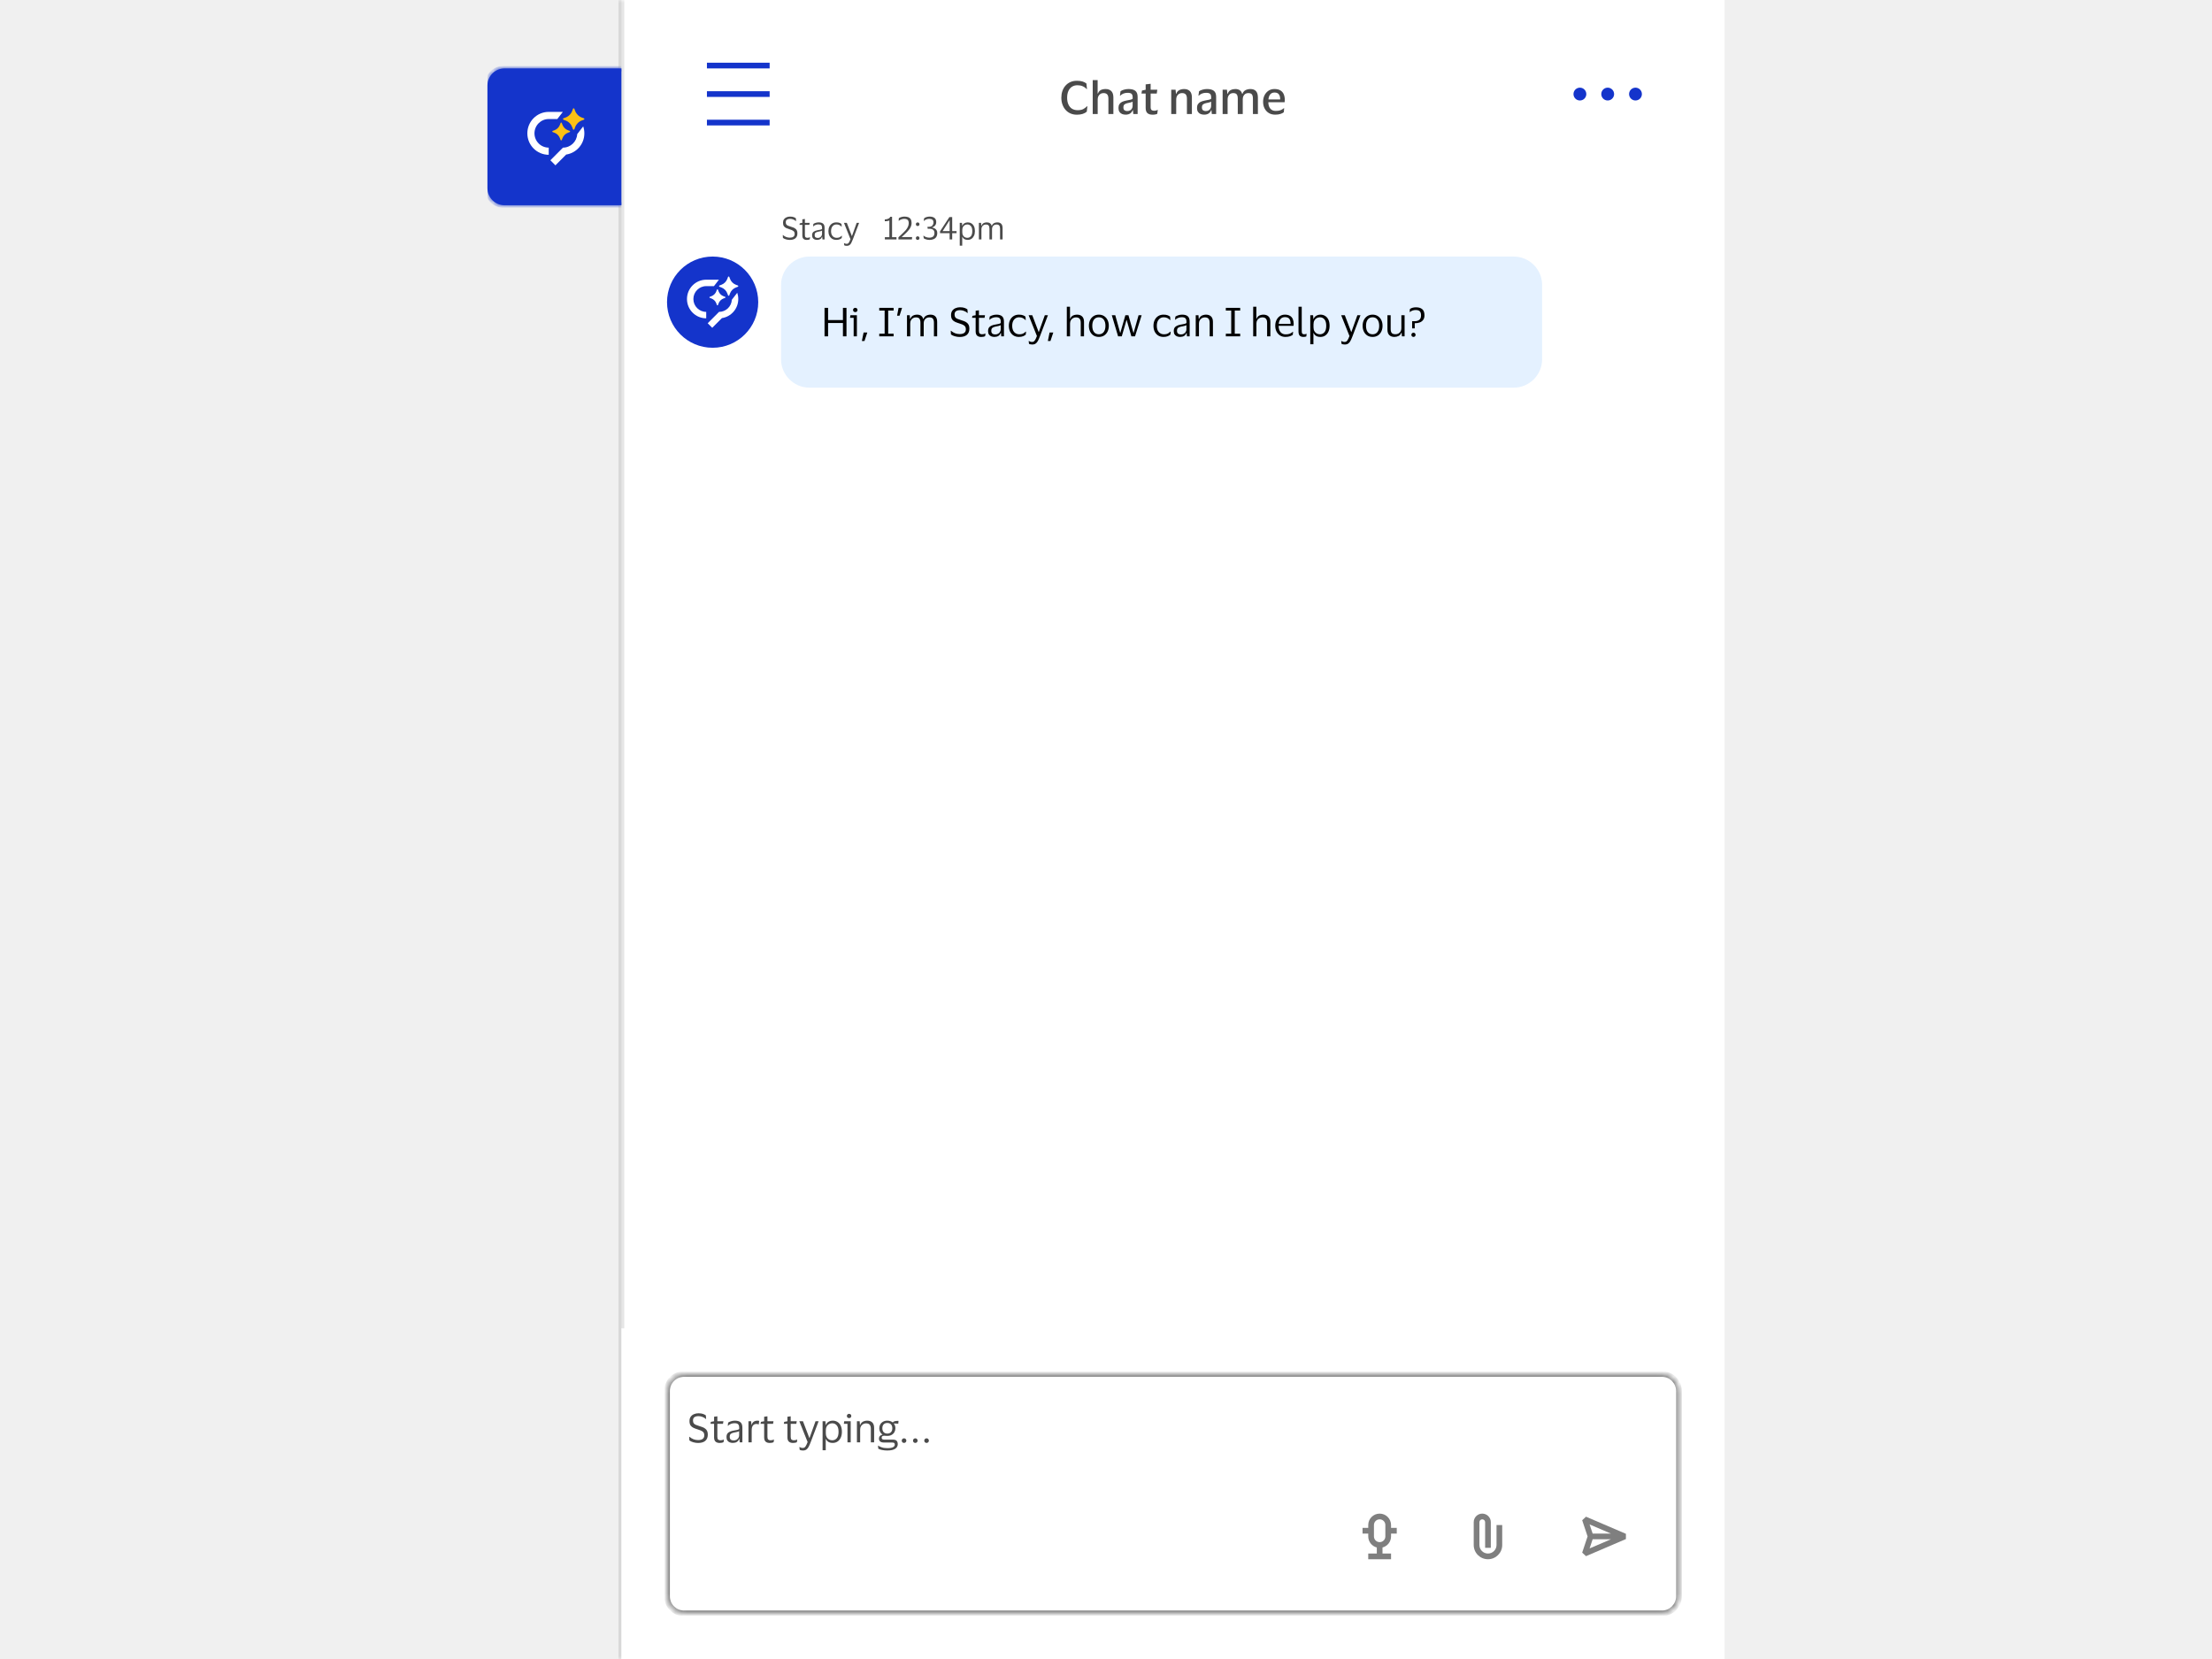 <svg width="388" height="291" viewBox="0 0 388 291" fill="none" xmlns="http://www.w3.org/2000/svg">
<rect width="388" height="291" fill="#F0F0F0"/>
<g clip-path="url(#clip0_36663_25654)">
<mask id="path-1-outside-1_36663_25654" maskUnits="userSpaceOnUse" x="108" y="0" width="195" height="291" fill="black">
<rect fill="white" x="108" width="195" height="291"/>
<path d="M109 0H302.5V291H109V0Z"/>
</mask>
<path d="M109 0H302.5V291H109V0Z" fill="white"/>
<path d="M109.5 291V0H108.5V291H109.5Z" fill="black" fill-opacity="0.1" mask="url(#path-1-outside-1_36663_25654)"/>
<g filter="url(#filter0_d_36663_25654)">
<rect width="191.5" height="31" transform="translate(110)" fill="white"/>
<path fill-rule="evenodd" clip-rule="evenodd" d="M135 11H124V10H135V11ZM135 21H124V20H135V21ZM124 16H135V15H124V16Z" fill="#1434CB"/>
<g clip-path="url(#clip1_36663_25654)">
<path d="M187.182 16.144C187.182 16.587 187.254 16.973 187.398 17.304C187.542 17.629 187.75 17.883 188.022 18.064C188.299 18.24 188.633 18.328 189.022 18.328C189.422 18.328 189.745 18.267 189.99 18.144C190.235 18.016 190.459 17.848 190.662 17.64H190.734L190.63 18.584C190.454 18.744 190.217 18.875 189.918 18.976C189.619 19.072 189.281 19.12 188.902 19.12C188.47 19.12 188.083 19.043 187.742 18.888C187.406 18.733 187.121 18.52 186.886 18.248C186.651 17.976 186.473 17.661 186.35 17.304C186.227 16.941 186.166 16.555 186.166 16.144C186.166 15.733 186.225 15.349 186.342 14.992C186.465 14.629 186.643 14.312 186.878 14.04C187.113 13.768 187.398 13.555 187.734 13.4C188.075 13.245 188.462 13.168 188.894 13.168C189.267 13.168 189.59 13.208 189.862 13.288C190.139 13.368 190.374 13.488 190.566 13.648L190.662 14.624H190.598C190.411 14.411 190.182 14.245 189.91 14.128C189.643 14.011 189.342 13.952 189.006 13.952C188.617 13.952 188.286 14.043 188.014 14.224C187.742 14.405 187.534 14.661 187.39 14.992C187.251 15.317 187.182 15.701 187.182 16.144ZM193.566 15.328C193.262 15.328 193.014 15.435 192.822 15.648C192.635 15.856 192.542 16.131 192.542 16.472V19H191.67V13.056H192.534V15.408H192.582C192.657 15.195 192.763 15.032 192.902 14.92C193.046 14.803 193.206 14.723 193.382 14.68C193.558 14.637 193.737 14.616 193.918 14.616C194.355 14.616 194.694 14.739 194.934 14.984C195.174 15.224 195.294 15.592 195.294 16.088V19H194.422V16.32C194.422 15.984 194.355 15.736 194.222 15.576C194.089 15.411 193.87 15.328 193.566 15.328ZM196.444 15.768L196.548 15.008C196.697 14.896 196.9 14.803 197.156 14.728C197.412 14.653 197.673 14.616 197.94 14.616C198.484 14.616 198.886 14.723 199.148 14.936C199.414 15.144 199.548 15.501 199.548 16.008V19H198.788L198.724 18.32H198.676C198.484 18.848 198.07 19.112 197.436 19.112C197.206 19.112 196.996 19.072 196.804 18.992C196.617 18.912 196.468 18.787 196.356 18.616C196.244 18.44 196.188 18.213 196.188 17.936C196.188 17.664 196.244 17.443 196.356 17.272C196.468 17.096 196.625 16.96 196.828 16.864C197.036 16.768 197.273 16.693 197.54 16.64C197.886 16.581 198.145 16.531 198.316 16.488C198.492 16.44 198.612 16.384 198.676 16.32V16.064C198.676 15.792 198.614 15.595 198.492 15.472C198.369 15.344 198.134 15.28 197.788 15.28C197.276 15.28 196.849 15.443 196.508 15.768H196.444ZM198.668 17.6V16.824C198.609 16.872 198.502 16.917 198.348 16.96C198.193 17.003 197.993 17.048 197.748 17.096C197.545 17.139 197.377 17.213 197.244 17.32C197.116 17.421 197.052 17.595 197.052 17.84C197.052 18.075 197.113 18.24 197.236 18.336C197.358 18.432 197.521 18.48 197.724 18.48C197.932 18.48 198.105 18.437 198.244 18.352C198.382 18.267 198.486 18.157 198.556 18.024C198.63 17.891 198.668 17.749 198.668 17.6ZM201.83 17.784C201.83 18.035 201.883 18.205 201.99 18.296C202.102 18.381 202.243 18.424 202.414 18.424C202.563 18.424 202.683 18.411 202.774 18.384C202.864 18.357 202.95 18.325 203.03 18.288H203.086L202.99 18.96C202.931 19.003 202.824 19.04 202.67 19.072C202.52 19.104 202.36 19.12 202.19 19.12C201.774 19.12 201.464 19.027 201.262 18.84C201.059 18.653 200.958 18.349 200.958 17.928V15.408H200.222L200.31 14.88L200.958 14.744V13.8L201.83 13.696V14.736H202.998L202.902 15.408H201.83V17.784ZM207.339 15.328C207.035 15.328 206.787 15.435 206.595 15.648C206.409 15.856 206.315 16.131 206.315 16.472V19H205.443V14.736H206.203L206.275 15.464H206.315C206.39 15.245 206.499 15.075 206.643 14.952C206.793 14.829 206.958 14.744 207.139 14.696C207.326 14.643 207.51 14.616 207.691 14.616C208.129 14.616 208.467 14.739 208.707 14.984C208.947 15.224 209.067 15.592 209.067 16.088V19H208.195V16.32C208.195 15.984 208.129 15.736 207.995 15.576C207.862 15.411 207.643 15.328 207.339 15.328ZM210.217 15.768L210.321 15.008C210.47 14.896 210.673 14.803 210.929 14.728C211.185 14.653 211.446 14.616 211.713 14.616C212.257 14.616 212.66 14.723 212.921 14.936C213.188 15.144 213.321 15.501 213.321 16.008V19H212.561L212.497 18.32H212.449C212.257 18.848 211.844 19.112 211.209 19.112C210.98 19.112 210.769 19.072 210.577 18.992C210.39 18.912 210.241 18.787 210.129 18.616C210.017 18.44 209.961 18.213 209.961 17.936C209.961 17.664 210.017 17.443 210.129 17.272C210.241 17.096 210.398 16.96 210.601 16.864C210.809 16.768 211.046 16.693 211.313 16.64C211.66 16.581 211.918 16.531 212.089 16.488C212.265 16.44 212.385 16.384 212.449 16.32V16.064C212.449 15.792 212.388 15.595 212.265 15.472C212.142 15.344 211.908 15.28 211.561 15.28C211.049 15.28 210.622 15.443 210.281 15.768H210.217ZM212.441 17.6V16.824C212.382 16.872 212.276 16.917 212.121 16.96C211.966 17.003 211.766 17.048 211.521 17.096C211.318 17.139 211.15 17.213 211.017 17.32C210.889 17.421 210.825 17.595 210.825 17.84C210.825 18.075 210.886 18.24 211.009 18.336C211.132 18.432 211.294 18.48 211.497 18.48C211.705 18.48 211.878 18.437 212.017 18.352C212.156 18.267 212.26 18.157 212.329 18.024C212.404 17.891 212.441 17.749 212.441 17.6ZM216.315 15.328C216.016 15.328 215.776 15.432 215.595 15.64C215.419 15.848 215.331 16.115 215.331 16.44V19H214.459V14.736H215.219L215.291 15.464H215.339C215.451 15.139 215.63 14.917 215.875 14.8C216.126 14.677 216.39 14.616 216.667 14.616C217.323 14.616 217.728 14.899 217.883 15.464H217.931C218.006 15.245 218.115 15.075 218.259 14.952C218.408 14.829 218.576 14.744 218.763 14.696C218.95 14.643 219.134 14.616 219.315 14.616C220.2 14.616 220.643 15.109 220.643 16.096V19H219.771V16.312C219.771 15.981 219.715 15.736 219.603 15.576C219.491 15.411 219.28 15.328 218.971 15.328C218.672 15.328 218.432 15.429 218.251 15.632C218.075 15.829 217.987 16.099 217.987 16.44V19H217.115V16.312C217.115 15.981 217.059 15.736 216.947 15.576C216.835 15.411 216.624 15.328 216.315 15.328ZM223.771 18.456C224.112 18.456 224.39 18.416 224.603 18.336C224.816 18.251 225.011 18.133 225.187 17.984H225.251L225.187 18.688C225.064 18.795 224.872 18.893 224.611 18.984C224.355 19.069 224.043 19.112 223.675 19.112C223.248 19.112 222.875 19.016 222.555 18.824C222.24 18.627 221.995 18.36 221.819 18.024C221.643 17.683 221.555 17.296 221.555 16.864C221.555 16.437 221.638 16.056 221.803 15.72C221.974 15.379 222.208 15.109 222.507 14.912C222.806 14.715 223.15 14.616 223.539 14.616C223.987 14.616 224.344 14.701 224.611 14.872C224.878 15.037 225.07 15.267 225.187 15.56C225.304 15.848 225.363 16.181 225.363 16.56C225.363 16.608 225.358 16.669 225.347 16.744C225.342 16.819 225.336 16.883 225.331 16.936H222.475V16.968C222.486 17.432 222.603 17.797 222.827 18.064C223.051 18.325 223.366 18.456 223.771 18.456ZM223.555 15.232C223.235 15.232 222.987 15.339 222.811 15.552C222.635 15.765 222.528 16.064 222.491 16.448H224.547V16.336C224.547 16 224.47 15.733 224.315 15.536C224.166 15.333 223.912 15.232 223.555 15.232Z" fill="#4A4A4A"/>
</g>
<path fill-rule="evenodd" clip-rule="evenodd" d="M278.25 15.5C278.25 16.121 277.746 16.625 277.125 16.625C276.504 16.625 276 16.121 276 15.5C276 14.879 276.504 14.375 277.125 14.375C277.746 14.375 278.25 14.879 278.25 15.5ZM283.125 15.5C283.125 16.121 282.621 16.625 282 16.625C281.379 16.625 280.875 16.121 280.875 15.5C280.875 14.879 281.379 14.375 282 14.375C282.621 14.375 283.125 14.879 283.125 15.5ZM286.875 16.625C287.496 16.625 288 16.121 288 15.5C288 14.879 287.496 14.375 286.875 14.375C286.254 14.375 285.75 14.879 285.75 15.5C285.75 16.121 286.254 16.625 286.875 16.625Z" fill="#1434CB"/>
</g>
<path d="M137.347 39.063C137.347 38.821 137.403 38.621 137.517 38.464C137.631 38.306 137.781 38.188 137.968 38.111C138.155 38.031 138.36 37.99 138.584 37.99C138.855 37.99 139.074 38.023 139.239 38.09C139.404 38.156 139.525 38.22 139.602 38.282L139.64 38.777H139.602C139.488 38.667 139.339 38.575 139.156 38.502C138.973 38.425 138.782 38.386 138.584 38.386C138.357 38.386 138.173 38.432 138.034 38.524C137.898 38.616 137.831 38.77 137.831 38.986C137.831 39.151 137.862 39.278 137.924 39.365C137.986 39.453 138.08 39.525 138.205 39.58C138.333 39.631 138.494 39.688 138.689 39.751C138.85 39.798 139.002 39.849 139.145 39.904C139.288 39.959 139.413 40.029 139.519 40.114C139.629 40.194 139.715 40.3 139.777 40.432C139.84 40.561 139.871 40.726 139.871 40.928C139.871 41.305 139.756 41.593 139.525 41.791C139.297 41.985 138.967 42.083 138.535 42.083C138.318 42.083 138.098 42.051 137.875 41.989C137.655 41.927 137.475 41.842 137.336 41.736L137.303 41.236H137.347C137.512 41.379 137.695 41.49 137.897 41.571C138.102 41.648 138.316 41.687 138.54 41.687C138.804 41.687 139.011 41.633 139.162 41.527C139.312 41.421 139.387 41.252 139.387 41.021C139.387 40.794 139.312 40.625 139.162 40.515C139.011 40.401 138.788 40.302 138.491 40.218C138.274 40.152 138.08 40.081 137.908 40.004C137.735 39.923 137.598 39.811 137.495 39.668C137.396 39.521 137.347 39.32 137.347 39.063ZM141.187 41.23C141.187 41.421 141.225 41.549 141.302 41.615C141.383 41.681 141.484 41.714 141.605 41.714C141.715 41.714 141.803 41.705 141.869 41.687C141.935 41.664 141.995 41.641 142.05 41.615H142.089L142.039 41.978C141.999 42.004 141.929 42.028 141.83 42.05C141.731 42.072 141.625 42.083 141.511 42.083C141.266 42.083 141.075 42.022 140.939 41.901C140.804 41.78 140.736 41.58 140.736 41.301V39.443H140.235L140.29 39.173L140.736 39.09V38.469L141.187 38.408V39.085H142.023L141.962 39.443H141.187V41.23ZM142.623 39.706L142.672 39.278C142.775 39.204 142.909 39.142 143.074 39.09C143.239 39.035 143.415 39.008 143.602 39.008C143.95 39.008 144.209 39.083 144.377 39.233C144.55 39.38 144.636 39.622 144.636 39.959V42H144.267L144.223 41.527H144.19C144.124 41.714 144.016 41.853 143.866 41.945C143.715 42.033 143.53 42.077 143.31 42.077C143.156 42.077 143.013 42.05 142.881 41.995C142.749 41.94 142.643 41.853 142.562 41.736C142.485 41.615 142.447 41.457 142.447 41.263C142.447 40.988 142.531 40.786 142.7 40.658C142.868 40.53 143.09 40.44 143.365 40.389C143.596 40.348 143.781 40.313 143.921 40.284C144.06 40.251 144.152 40.209 144.196 40.157V39.981C144.196 39.769 144.15 39.613 144.058 39.514C143.967 39.411 143.796 39.36 143.547 39.36C143.385 39.36 143.226 39.389 143.068 39.448C142.914 39.507 142.779 39.593 142.661 39.706H142.623ZM144.19 41.043V40.449C144.143 40.489 144.055 40.526 143.926 40.559C143.798 40.588 143.638 40.621 143.448 40.658C143.286 40.691 143.153 40.746 143.046 40.823C142.944 40.9 142.892 41.038 142.892 41.236C142.892 41.415 142.942 41.544 143.041 41.62C143.14 41.697 143.272 41.736 143.437 41.736C143.594 41.736 143.73 41.701 143.844 41.632C143.957 41.562 144.044 41.474 144.102 41.367C144.161 41.261 144.19 41.153 144.19 41.043ZM145.31 40.542C145.31 40.245 145.367 39.981 145.48 39.751C145.594 39.52 145.754 39.338 145.959 39.206C146.168 39.074 146.414 39.008 146.696 39.008C146.934 39.008 147.127 39.037 147.273 39.096C147.42 39.155 147.53 39.217 147.603 39.283L147.642 39.756H147.603C147.493 39.639 147.369 39.545 147.229 39.475C147.094 39.406 146.923 39.371 146.718 39.371C146.439 39.371 146.212 39.475 146.036 39.684C145.86 39.894 145.772 40.179 145.772 40.542C145.772 40.913 145.862 41.201 146.041 41.406C146.225 41.611 146.459 41.714 146.745 41.714C146.899 41.714 147.028 41.699 147.13 41.67C147.237 41.637 147.328 41.593 147.405 41.538C147.486 41.483 147.565 41.421 147.642 41.351H147.686L147.642 41.752C147.565 41.833 147.446 41.908 147.284 41.978C147.127 42.044 146.929 42.077 146.69 42.077C146.408 42.077 146.162 42.011 145.953 41.879C145.748 41.747 145.589 41.566 145.475 41.334C145.365 41.103 145.31 40.84 145.31 40.542ZM148.537 39.085L149.422 41.406H149.439L150.269 39.085H150.698L149.587 42.011C149.499 42.246 149.411 42.446 149.323 42.611C149.239 42.776 149.135 42.902 149.01 42.99C148.889 43.078 148.729 43.122 148.531 43.122C148.451 43.122 148.372 43.115 148.295 43.1C148.218 43.089 148.15 43.069 148.091 43.039L148.042 42.644H148.075C148.123 42.673 148.183 42.7 148.256 42.726C148.33 42.755 148.414 42.77 148.509 42.77C148.671 42.77 148.795 42.704 148.883 42.572C148.975 42.444 149.074 42.238 149.18 41.956L148.036 39.085H148.537Z" fill="#4A4A4A"/>
<path d="M155.209 42V41.604H156.001V38.678C155.964 38.7 155.898 38.722 155.803 38.744C155.708 38.762 155.603 38.779 155.49 38.794C155.38 38.804 155.282 38.81 155.198 38.81V38.496C155.407 38.486 155.601 38.445 155.781 38.376C155.964 38.302 156.089 38.185 156.155 38.023H156.474V41.604H157.25V42H155.209ZM158.584 38.386C158.437 38.386 158.282 38.416 158.117 38.474C157.952 38.529 157.805 38.612 157.677 38.722H157.627L157.666 38.26C157.805 38.172 157.961 38.106 158.133 38.062C158.309 38.014 158.476 37.99 158.634 37.99C158.898 37.99 159.123 38.025 159.31 38.095C159.497 38.165 159.64 38.282 159.739 38.447C159.842 38.608 159.895 38.83 159.899 39.112C159.899 39.31 159.866 39.496 159.8 39.668C159.737 39.84 159.655 40 159.552 40.147C159.453 40.289 159.35 40.418 159.244 40.532C159.171 40.612 159.074 40.713 158.953 40.834C158.835 40.951 158.705 41.076 158.562 41.208C158.423 41.34 158.283 41.467 158.144 41.587H159.992L159.954 42H157.589V41.626C157.805 41.424 157.99 41.252 158.144 41.109C158.298 40.962 158.434 40.83 158.551 40.713C158.668 40.596 158.78 40.477 158.887 40.355C159.026 40.194 159.145 40.009 159.244 39.8C159.347 39.591 159.398 39.375 159.398 39.151C159.398 38.869 159.33 38.671 159.195 38.557C159.063 38.443 158.859 38.386 158.584 38.386ZM160.65 41.764C160.65 41.675 160.68 41.602 160.738 41.544C160.797 41.481 160.872 41.45 160.964 41.45C161.056 41.45 161.131 41.479 161.189 41.538C161.252 41.597 161.283 41.672 161.283 41.764C161.283 41.859 161.252 41.936 161.189 41.995C161.131 42.053 161.056 42.083 160.964 42.083C160.872 42.083 160.797 42.053 160.738 41.995C160.68 41.936 160.65 41.859 160.65 41.764ZM160.65 39.327C160.65 39.239 160.68 39.166 160.738 39.107C160.797 39.045 160.872 39.014 160.964 39.014C161.056 39.014 161.131 39.043 161.189 39.102C161.252 39.16 161.283 39.235 161.283 39.327C161.283 39.422 161.252 39.499 161.189 39.558C161.131 39.617 161.056 39.646 160.964 39.646C160.872 39.646 160.797 39.617 160.738 39.558C160.68 39.499 160.65 39.422 160.65 39.327ZM164.403 40.856C164.403 41.16 164.34 41.402 164.216 41.582C164.091 41.762 163.924 41.89 163.715 41.967C163.51 42.044 163.282 42.083 163.033 42.083C162.912 42.083 162.787 42.07 162.659 42.044C162.531 42.018 162.412 41.985 162.302 41.945C162.192 41.901 162.104 41.855 162.038 41.807L161.966 41.34H162.01C162.146 41.461 162.307 41.549 162.494 41.604C162.681 41.659 162.848 41.687 162.995 41.687C163.273 41.687 163.495 41.624 163.66 41.499C163.825 41.375 163.908 41.153 163.908 40.834C163.908 40.654 163.865 40.513 163.781 40.41C163.7 40.304 163.592 40.229 163.457 40.185C163.321 40.141 163.172 40.119 163.011 40.119H162.72L162.681 39.783H162.945C163.213 39.783 163.411 39.708 163.539 39.558C163.671 39.408 163.737 39.226 163.737 39.014C163.737 38.804 163.678 38.649 163.561 38.546C163.447 38.44 163.257 38.386 162.989 38.386C162.806 38.386 162.632 38.421 162.467 38.491C162.302 38.561 162.171 38.647 162.076 38.749H162.032L162.093 38.293C162.203 38.201 162.344 38.128 162.516 38.073C162.692 38.018 162.872 37.99 163.055 37.99C163.418 37.99 163.702 38.068 163.908 38.221C164.117 38.376 164.221 38.621 164.221 38.959C164.221 39.142 164.186 39.296 164.117 39.42C164.047 39.545 163.955 39.646 163.842 39.723C163.728 39.8 163.605 39.857 163.473 39.894V39.91C163.631 39.932 163.779 39.98 163.919 40.053C164.062 40.123 164.177 40.224 164.265 40.355C164.357 40.484 164.403 40.651 164.403 40.856ZM164.887 40.581L166.532 38.073H167.021V40.537H167.786V40.9H167.021V42H166.57V40.9H164.887V40.581ZM165.344 40.537H166.57V38.645H166.554L165.344 40.537ZM171.008 40.542C171.008 40.858 170.953 41.131 170.843 41.362C170.737 41.589 170.589 41.765 170.398 41.89C170.211 42.015 169.995 42.077 169.749 42.077C169.503 42.077 169.302 42.029 169.144 41.934C168.986 41.835 168.873 41.699 168.803 41.527H168.781V43.089H168.346V39.085H168.737L168.781 39.613H168.803C168.862 39.43 168.977 39.283 169.149 39.173C169.325 39.063 169.529 39.008 169.76 39.008C169.995 39.008 170.205 39.067 170.392 39.184C170.583 39.298 170.733 39.468 170.843 39.696C170.953 39.923 171.008 40.205 171.008 40.542ZM168.792 40.334V40.757C168.792 40.966 168.832 41.142 168.913 41.285C168.997 41.428 169.105 41.536 169.237 41.609C169.373 41.679 169.522 41.714 169.683 41.714C169.929 41.714 170.134 41.62 170.299 41.434C170.464 41.243 170.546 40.946 170.546 40.542C170.546 40.143 170.464 39.848 170.299 39.657C170.134 39.466 169.929 39.371 169.683 39.371C169.522 39.371 169.373 39.408 169.237 39.481C169.105 39.554 168.997 39.663 168.913 39.806C168.832 39.949 168.792 40.124 168.792 40.334ZM172.924 39.382C172.778 39.382 172.646 39.417 172.528 39.486C172.411 39.556 172.318 39.653 172.248 39.778C172.182 39.899 172.149 40.036 172.149 40.191V42H171.703V39.085H172.083L172.121 39.608H172.154C172.206 39.45 172.281 39.329 172.38 39.245C172.479 39.157 172.591 39.096 172.715 39.063C172.84 39.026 172.965 39.008 173.089 39.008C173.317 39.008 173.502 39.057 173.645 39.157C173.792 39.255 173.891 39.406 173.942 39.608H173.969C174.024 39.45 174.103 39.329 174.206 39.245C174.312 39.157 174.43 39.096 174.558 39.063C174.69 39.026 174.818 39.008 174.943 39.008C175.24 39.008 175.467 39.092 175.625 39.261C175.783 39.426 175.861 39.681 175.861 40.026V42H175.416V40.13C175.416 39.884 175.372 39.699 175.284 39.575C175.2 39.446 175.033 39.382 174.783 39.382C174.56 39.382 174.375 39.455 174.228 39.602C174.081 39.749 174.008 39.945 174.008 40.191V42H173.557V40.13C173.557 39.884 173.513 39.699 173.425 39.575C173.341 39.446 173.174 39.382 172.924 39.382Z" fill="#4A4A4A"/>
<path d="M137 50C137 47.239 139.239 45 142 45H265.5C268.261 45 270.5 47.239 270.5 50V63C270.5 65.761 268.261 68 265.5 68H142C139.239 68 137 65.761 137 63V50Z" fill="#B3D7FF" fill-opacity="0.35"/>
<path d="M144.63 59V54.002H145.253V56.144H147.857V54.002H148.48V59H147.857V56.662H145.253V59H144.63ZM150.024 54.744C149.912 54.744 149.818 54.711 149.744 54.646C149.669 54.576 149.632 54.485 149.632 54.373C149.632 54.261 149.669 54.17 149.744 54.1C149.818 54.03 149.912 53.995 150.024 53.995C150.136 53.995 150.227 54.03 150.297 54.1C150.371 54.17 150.409 54.261 150.409 54.373C150.409 54.485 150.371 54.576 150.297 54.646C150.227 54.711 150.136 54.744 150.024 54.744ZM150.304 55.29V59H149.737V55.745H149.1L149.17 55.29H150.304ZM151.48 58.328H152.131L151.634 59.812H151.179L151.48 58.328ZM154.226 59V58.531H155.171V54.471H154.226V54.002H156.746V54.471H155.794V58.531H156.746V59H154.226ZM157.618 54.002H158.227L157.786 55.374H157.352L157.618 54.002ZM160.647 55.668C160.46 55.668 160.292 55.712 160.143 55.801C159.994 55.89 159.875 56.013 159.786 56.172C159.702 56.326 159.66 56.501 159.66 56.697V59H159.093V55.29H159.576L159.625 55.955H159.667C159.732 55.754 159.828 55.6 159.954 55.493C160.08 55.381 160.222 55.304 160.381 55.262C160.54 55.215 160.698 55.192 160.857 55.192C161.146 55.192 161.382 55.255 161.564 55.381C161.751 55.507 161.877 55.698 161.942 55.955H161.977C162.047 55.754 162.147 55.6 162.278 55.493C162.413 55.381 162.563 55.304 162.726 55.262C162.894 55.215 163.057 55.192 163.216 55.192C163.594 55.192 163.883 55.299 164.084 55.514C164.285 55.724 164.385 56.048 164.385 56.487V59H163.818V56.62C163.818 56.307 163.762 56.072 163.65 55.913C163.543 55.75 163.33 55.668 163.013 55.668C162.728 55.668 162.493 55.761 162.306 55.948C162.119 56.135 162.026 56.384 162.026 56.697V59H161.452V56.62C161.452 56.307 161.396 56.072 161.284 55.913C161.177 55.75 160.964 55.668 160.647 55.668ZM166.822 55.262C166.822 54.954 166.894 54.7 167.039 54.499C167.184 54.298 167.375 54.149 167.613 54.051C167.851 53.948 168.112 53.897 168.397 53.897C168.742 53.897 169.02 53.939 169.23 54.023C169.44 54.107 169.594 54.189 169.692 54.268L169.741 54.898H169.692C169.547 54.758 169.358 54.641 169.125 54.548C168.892 54.45 168.649 54.401 168.397 54.401C168.108 54.401 167.874 54.459 167.697 54.576C167.524 54.693 167.438 54.889 167.438 55.164C167.438 55.374 167.478 55.535 167.557 55.647C167.636 55.759 167.755 55.85 167.914 55.92C168.077 55.985 168.283 56.058 168.53 56.137C168.735 56.198 168.929 56.263 169.111 56.333C169.293 56.403 169.452 56.492 169.587 56.599C169.727 56.702 169.837 56.837 169.916 57.005C169.995 57.168 170.035 57.378 170.035 57.635C170.035 58.116 169.888 58.482 169.594 58.734C169.305 58.981 168.885 59.105 168.334 59.105C168.059 59.105 167.779 59.065 167.494 58.986C167.214 58.907 166.985 58.799 166.808 58.664L166.766 58.027H166.822C167.032 58.209 167.265 58.351 167.522 58.454C167.783 58.552 168.056 58.601 168.341 58.601C168.677 58.601 168.941 58.533 169.132 58.398C169.323 58.263 169.419 58.048 169.419 57.754C169.419 57.465 169.323 57.25 169.132 57.11C168.941 56.965 168.656 56.839 168.278 56.732C168.003 56.648 167.755 56.557 167.536 56.459C167.317 56.356 167.142 56.214 167.011 56.032C166.885 55.845 166.822 55.589 166.822 55.262ZM171.71 58.02C171.71 58.263 171.759 58.426 171.857 58.51C171.959 58.594 172.088 58.636 172.242 58.636C172.382 58.636 172.494 58.624 172.578 58.601C172.662 58.573 172.739 58.543 172.809 58.51H172.858L172.795 58.972C172.743 59.005 172.655 59.035 172.529 59.063C172.403 59.091 172.267 59.105 172.123 59.105C171.81 59.105 171.567 59.028 171.395 58.874C171.222 58.72 171.136 58.466 171.136 58.111V55.745H170.499L170.569 55.402L171.136 55.297V54.506L171.71 54.429V55.29H172.774L172.697 55.745H171.71V58.02ZM173.537 56.081L173.6 55.535C173.731 55.442 173.901 55.362 174.111 55.297C174.321 55.227 174.545 55.192 174.783 55.192C175.226 55.192 175.555 55.288 175.77 55.479C175.989 55.666 176.099 55.974 176.099 56.403V59H175.63L175.574 58.398H175.532C175.448 58.636 175.31 58.813 175.119 58.93C174.928 59.042 174.692 59.098 174.412 59.098C174.216 59.098 174.034 59.063 173.866 58.993C173.698 58.923 173.563 58.813 173.46 58.664C173.362 58.51 173.313 58.309 173.313 58.062C173.313 57.712 173.42 57.455 173.635 57.292C173.85 57.129 174.132 57.014 174.482 56.949C174.776 56.898 175.012 56.853 175.189 56.816C175.366 56.774 175.483 56.72 175.539 56.655V56.431C175.539 56.16 175.481 55.962 175.364 55.836C175.247 55.705 175.03 55.64 174.713 55.64C174.508 55.64 174.305 55.677 174.104 55.752C173.908 55.827 173.735 55.936 173.586 56.081H173.537ZM175.532 57.782V57.026C175.471 57.077 175.359 57.124 175.196 57.166C175.033 57.203 174.83 57.245 174.587 57.292C174.382 57.334 174.211 57.404 174.076 57.502C173.945 57.6 173.88 57.775 173.88 58.027C173.88 58.256 173.943 58.419 174.069 58.517C174.195 58.615 174.363 58.664 174.573 58.664C174.774 58.664 174.946 58.62 175.091 58.531C175.236 58.442 175.345 58.33 175.42 58.195C175.495 58.06 175.532 57.922 175.532 57.782ZM176.957 57.145C176.957 56.767 177.029 56.431 177.174 56.137C177.319 55.843 177.522 55.612 177.783 55.444C178.049 55.276 178.362 55.192 178.721 55.192C179.024 55.192 179.269 55.229 179.456 55.304C179.643 55.379 179.783 55.458 179.876 55.542L179.925 56.144H179.876C179.736 55.995 179.577 55.876 179.4 55.787C179.227 55.698 179.01 55.654 178.749 55.654C178.394 55.654 178.105 55.787 177.881 56.053C177.657 56.319 177.545 56.683 177.545 57.145C177.545 57.616 177.659 57.983 177.888 58.244C178.121 58.505 178.42 58.636 178.784 58.636C178.98 58.636 179.143 58.617 179.274 58.58C179.409 58.538 179.526 58.482 179.624 58.412C179.727 58.342 179.827 58.263 179.925 58.174H179.981L179.925 58.685C179.827 58.788 179.675 58.883 179.47 58.972C179.269 59.056 179.017 59.098 178.714 59.098C178.355 59.098 178.042 59.014 177.776 58.846C177.515 58.678 177.312 58.447 177.167 58.153C177.027 57.859 176.957 57.523 176.957 57.145ZM181.064 55.29L182.191 58.244H182.212L183.269 55.29H183.815L182.401 59.014C182.289 59.313 182.177 59.567 182.065 59.777C181.958 59.987 181.825 60.148 181.666 60.26C181.512 60.372 181.309 60.428 181.057 60.428C180.954 60.428 180.854 60.419 180.756 60.4C180.658 60.386 180.572 60.36 180.497 60.323L180.434 59.819H180.476C180.537 59.856 180.614 59.891 180.707 59.924C180.8 59.961 180.908 59.98 181.029 59.98C181.234 59.98 181.393 59.896 181.505 59.728C181.622 59.565 181.748 59.303 181.883 58.944L180.427 55.29H181.064ZM184.101 58.328H184.752L184.255 59.812H183.8L184.101 58.328ZM188.723 55.668C188.532 55.668 188.357 55.715 188.198 55.808C188.044 55.897 187.92 56.023 187.827 56.186C187.738 56.345 187.694 56.529 187.694 56.739V59H187.127V53.799H187.687V55.927H187.715C187.785 55.726 187.885 55.575 188.016 55.472C188.147 55.365 188.291 55.292 188.45 55.255C188.609 55.213 188.767 55.192 188.926 55.192C189.304 55.192 189.6 55.297 189.815 55.507C190.034 55.712 190.144 56.032 190.144 56.466V59H189.57V56.627C189.57 56.31 189.505 56.072 189.374 55.913C189.243 55.75 189.026 55.668 188.723 55.668ZM192.748 55.192C193.098 55.192 193.404 55.276 193.665 55.444C193.926 55.612 194.129 55.843 194.274 56.137C194.419 56.426 194.491 56.762 194.491 57.145C194.491 57.528 194.419 57.866 194.274 58.16C194.129 58.454 193.926 58.685 193.665 58.853C193.404 59.016 193.098 59.098 192.748 59.098C192.393 59.098 192.085 59.016 191.824 58.853C191.563 58.685 191.36 58.454 191.215 58.16C191.07 57.866 190.998 57.528 190.998 57.145C190.998 56.762 191.07 56.426 191.215 56.137C191.36 55.843 191.563 55.612 191.824 55.444C192.085 55.276 192.393 55.192 192.748 55.192ZM192.748 58.636C193.112 58.636 193.394 58.505 193.595 58.244C193.8 57.983 193.903 57.616 193.903 57.145C193.903 56.678 193.8 56.314 193.595 56.053C193.394 55.787 193.112 55.654 192.748 55.654C192.379 55.654 192.095 55.787 191.894 56.053C191.693 56.314 191.593 56.678 191.593 57.145C191.593 57.616 191.693 57.983 191.894 58.244C192.095 58.505 192.379 58.636 192.748 58.636ZM195.625 55.29L196.486 58.377H196.514L197.396 55.29H197.935L198.81 58.377H198.845L199.713 55.29H200.252L199.09 59H198.453L197.613 56.081L196.766 59H196.122L195.016 55.29H195.625ZM202.325 57.145C202.325 56.767 202.398 56.431 202.542 56.137C202.687 55.843 202.89 55.612 203.151 55.444C203.417 55.276 203.73 55.192 204.089 55.192C204.393 55.192 204.638 55.229 204.824 55.304C205.011 55.379 205.151 55.458 205.244 55.542L205.293 56.144H205.244C205.104 55.995 204.946 55.876 204.768 55.787C204.596 55.698 204.379 55.654 204.117 55.654C203.763 55.654 203.473 55.787 203.249 56.053C203.025 56.319 202.913 56.683 202.913 57.145C202.913 57.616 203.028 57.983 203.256 58.244C203.49 58.505 203.788 58.636 204.152 58.636C204.348 58.636 204.512 58.617 204.642 58.58C204.778 58.538 204.894 58.482 204.992 58.412C205.095 58.342 205.195 58.263 205.293 58.174H205.349L205.293 58.685C205.195 58.788 205.044 58.883 204.838 58.972C204.638 59.056 204.386 59.098 204.082 59.098C203.723 59.098 203.41 59.014 203.144 58.846C202.883 58.678 202.68 58.447 202.535 58.153C202.395 57.859 202.325 57.523 202.325 57.145ZM206.11 56.081L206.173 55.535C206.304 55.442 206.474 55.362 206.684 55.297C206.894 55.227 207.118 55.192 207.356 55.192C207.8 55.192 208.129 55.288 208.343 55.479C208.563 55.666 208.672 55.974 208.672 56.403V59H208.203L208.147 58.398H208.105C208.021 58.636 207.884 58.813 207.692 58.93C207.501 59.042 207.265 59.098 206.985 59.098C206.789 59.098 206.607 59.063 206.439 58.993C206.271 58.923 206.136 58.813 206.033 58.664C205.935 58.51 205.886 58.309 205.886 58.062C205.886 57.712 205.994 57.455 206.208 57.292C206.423 57.129 206.705 57.014 207.055 56.949C207.349 56.898 207.585 56.853 207.762 56.816C207.94 56.774 208.056 56.72 208.112 56.655V56.431C208.112 56.16 208.054 55.962 207.937 55.836C207.821 55.705 207.604 55.64 207.286 55.64C207.081 55.64 206.878 55.677 206.677 55.752C206.481 55.827 206.309 55.936 206.159 56.081H206.11ZM208.105 57.782V57.026C208.045 57.077 207.933 57.124 207.769 57.166C207.606 57.203 207.403 57.245 207.16 57.292C206.955 57.334 206.785 57.404 206.649 57.502C206.519 57.6 206.453 57.775 206.453 58.027C206.453 58.256 206.516 58.419 206.642 58.517C206.768 58.615 206.936 58.664 207.146 58.664C207.347 58.664 207.52 58.62 207.664 58.531C207.809 58.442 207.919 58.33 207.993 58.195C208.068 58.06 208.105 57.922 208.105 57.782ZM211.336 55.668C211.145 55.668 210.97 55.715 210.811 55.808C210.657 55.897 210.534 56.023 210.44 56.186C210.352 56.345 210.307 56.529 210.307 56.739V59H209.74V55.29H210.223L210.272 55.955H210.307C210.377 55.759 210.478 55.605 210.608 55.493C210.744 55.381 210.893 55.304 211.056 55.262C211.22 55.215 211.381 55.192 211.539 55.192C211.917 55.192 212.214 55.297 212.428 55.507C212.648 55.712 212.757 56.032 212.757 56.466V59H212.183V56.627C212.183 56.31 212.118 56.072 211.987 55.913C211.857 55.75 211.64 55.668 211.336 55.668ZM215.018 59V58.531H215.963V54.471H215.018V54.002H217.538V54.471H216.586V58.531H217.538V59H215.018ZM221.413 55.668C221.221 55.668 221.046 55.715 220.888 55.808C220.734 55.897 220.61 56.023 220.517 56.186C220.428 56.345 220.384 56.529 220.384 56.739V59H219.817V53.799H220.377V55.927H220.405C220.475 55.726 220.575 55.575 220.706 55.472C220.836 55.365 220.981 55.292 221.14 55.255C221.298 55.213 221.457 55.192 221.616 55.192C221.994 55.192 222.29 55.297 222.505 55.507C222.724 55.712 222.834 56.032 222.834 56.466V59H222.26V56.627C222.26 56.31 222.194 56.072 222.064 55.913C221.933 55.75 221.716 55.668 221.413 55.668ZM225.514 58.65C225.822 58.65 226.067 58.61 226.249 58.531C226.436 58.452 226.609 58.342 226.767 58.202H226.816L226.767 58.72C226.665 58.809 226.501 58.895 226.277 58.979C226.058 59.058 225.787 59.098 225.465 59.098C225.111 59.098 224.8 59.014 224.534 58.846C224.268 58.678 224.061 58.447 223.911 58.153C223.762 57.859 223.687 57.523 223.687 57.145C223.687 56.767 223.76 56.431 223.904 56.137C224.049 55.843 224.247 55.612 224.499 55.444C224.756 55.276 225.045 55.192 225.367 55.192C225.741 55.192 226.042 55.262 226.27 55.402C226.499 55.537 226.665 55.729 226.767 55.976C226.87 56.223 226.921 56.51 226.921 56.837C226.921 56.884 226.917 56.937 226.907 56.998C226.903 57.059 226.898 57.112 226.893 57.159H224.282V57.187C224.287 57.64 224.397 57.997 224.611 58.258C224.831 58.519 225.132 58.65 225.514 58.65ZM225.374 55.626C225.066 55.626 224.819 55.729 224.632 55.934C224.45 56.139 224.338 56.429 224.296 56.802H226.375V56.725C226.375 56.389 226.303 56.123 226.158 55.927C226.014 55.726 225.752 55.626 225.374 55.626ZM228.333 58.055C228.333 58.293 228.368 58.449 228.438 58.524C228.508 58.599 228.616 58.636 228.76 58.636C228.844 58.636 228.914 58.629 228.97 58.615C229.031 58.601 229.089 58.582 229.145 58.559H229.187L229.138 59.014C229.078 59.042 229.001 59.063 228.907 59.077C228.819 59.091 228.728 59.098 228.634 59.098C228.35 59.098 228.133 59.026 227.983 58.881C227.839 58.736 227.766 58.484 227.766 58.125V53.806H228.333V58.055ZM233.219 57.145C233.219 57.546 233.149 57.894 233.009 58.188C232.874 58.477 232.685 58.701 232.442 58.86C232.204 59.019 231.929 59.098 231.616 59.098C231.303 59.098 231.047 59.037 230.846 58.916C230.645 58.79 230.501 58.617 230.412 58.398H230.384V60.386H229.831V55.29H230.328L230.384 55.962H230.412C230.487 55.729 230.634 55.542 230.853 55.402C231.077 55.262 231.336 55.192 231.63 55.192C231.929 55.192 232.197 55.267 232.435 55.416C232.678 55.561 232.869 55.778 233.009 56.067C233.149 56.356 233.219 56.716 233.219 57.145ZM230.398 56.879V57.418C230.398 57.684 230.449 57.908 230.552 58.09C230.659 58.272 230.797 58.41 230.965 58.503C231.138 58.592 231.327 58.636 231.532 58.636C231.845 58.636 232.106 58.517 232.316 58.279C232.526 58.036 232.631 57.658 232.631 57.145C232.631 56.636 232.526 56.261 232.316 56.018C232.106 55.775 231.845 55.654 231.532 55.654C231.327 55.654 231.138 55.701 230.965 55.794C230.797 55.887 230.659 56.025 230.552 56.207C230.449 56.389 230.398 56.613 230.398 56.879ZM235.888 55.29L237.015 58.244H237.036L238.093 55.29H238.639L237.225 59.014C237.113 59.313 237.001 59.567 236.889 59.777C236.782 59.987 236.649 60.148 236.49 60.26C236.336 60.372 236.133 60.428 235.881 60.428C235.779 60.428 235.678 60.419 235.58 60.4C235.482 60.386 235.396 60.36 235.321 60.323L235.258 59.819H235.3C235.361 59.856 235.438 59.891 235.531 59.924C235.625 59.961 235.732 59.98 235.853 59.98C236.059 59.98 236.217 59.896 236.329 59.728C236.446 59.565 236.572 59.303 236.707 58.944L235.251 55.29H235.888ZM240.764 55.192C241.114 55.192 241.419 55.276 241.681 55.444C241.942 55.612 242.145 55.843 242.29 56.137C242.434 56.426 242.507 56.762 242.507 57.145C242.507 57.528 242.434 57.866 242.29 58.16C242.145 58.454 241.942 58.685 241.681 58.853C241.419 59.016 241.114 59.098 240.764 59.098C240.409 59.098 240.101 59.016 239.84 58.853C239.578 58.685 239.375 58.454 239.231 58.16C239.086 57.866 239.014 57.528 239.014 57.145C239.014 56.762 239.086 56.426 239.231 56.137C239.375 55.843 239.578 55.612 239.84 55.444C240.101 55.276 240.409 55.192 240.764 55.192ZM240.764 58.636C241.128 58.636 241.41 58.505 241.611 58.244C241.816 57.983 241.919 57.616 241.919 57.145C241.919 56.678 241.816 56.314 241.611 56.053C241.41 55.787 241.128 55.654 240.764 55.654C240.395 55.654 240.11 55.787 239.91 56.053C239.709 56.314 239.609 56.678 239.609 57.145C239.609 57.616 239.709 57.983 239.91 58.244C240.11 58.505 240.395 58.636 240.764 58.636ZM244.787 58.629C244.974 58.629 245.144 58.587 245.298 58.503C245.452 58.414 245.576 58.293 245.669 58.139C245.762 57.98 245.809 57.794 245.809 57.579V55.29H246.376V59H245.907L245.851 58.328H245.816C245.723 58.617 245.559 58.818 245.326 58.93C245.097 59.042 244.85 59.098 244.584 59.098C244.211 59.098 243.914 58.993 243.695 58.783C243.476 58.573 243.366 58.249 243.366 57.81V55.29H243.933V57.698C243.933 58.015 243.994 58.251 244.115 58.405C244.241 58.554 244.465 58.629 244.787 58.629ZM248.161 56.34C248.474 56.34 248.735 56.263 248.945 56.109C249.155 55.95 249.26 55.689 249.26 55.325C249.26 54.989 249.188 54.749 249.043 54.604C248.903 54.455 248.66 54.38 248.315 54.38C248.133 54.38 247.958 54.408 247.79 54.464C247.627 54.515 247.468 54.602 247.314 54.723H247.258L247.314 54.191C247.482 54.084 247.652 54.009 247.825 53.967C247.998 53.925 248.184 53.904 248.385 53.904C248.852 53.904 249.213 54.014 249.47 54.233C249.731 54.452 249.862 54.809 249.862 55.304C249.862 55.631 249.787 55.897 249.638 56.102C249.493 56.307 249.3 56.457 249.057 56.55C248.819 56.643 248.558 56.69 248.273 56.69H248.154V57.6H247.699V56.34H248.161ZM247.566 58.727C247.566 58.624 247.601 58.538 247.671 58.468C247.741 58.393 247.83 58.356 247.937 58.356C248.04 58.356 248.126 58.393 248.196 58.468C248.266 58.538 248.301 58.624 248.301 58.727C248.301 58.834 248.266 58.923 248.196 58.993C248.126 59.063 248.04 59.098 247.937 59.098C247.83 59.098 247.741 59.063 247.671 58.993C247.601 58.923 247.566 58.834 247.566 58.727Z" fill="black"/>
<path d="M117 53C117 48.582 120.582 45 125 45C129.418 45 133 48.582 133 53C133 57.418 129.418 61 125 61C120.582 61 117 57.418 117 53Z" fill="#1434CB"/>
<g clip-path="url(#clip2_36663_25654)">
<path fill-rule="evenodd" clip-rule="evenodd" d="M127.744 48.522C127.724 48.536 127.708 48.556 127.7 48.579L127.586 48.892C127.496 49.137 127.354 49.36 127.169 49.544C126.985 49.729 126.762 49.871 126.517 49.961L126.204 50.075C126.181 50.084 126.161 50.099 126.147 50.119C126.133 50.139 126.125 50.163 126.125 50.188C126.125 50.212 126.133 50.236 126.147 50.256C126.161 50.276 126.181 50.292 126.204 50.3L126.517 50.415C126.762 50.504 126.985 50.646 127.169 50.831C127.354 51.016 127.496 51.238 127.586 51.484L127.7 51.796C127.708 51.819 127.724 51.839 127.744 51.853C127.764 51.867 127.788 51.875 127.813 51.875C127.837 51.875 127.861 51.867 127.881 51.853C127.901 51.839 127.917 51.819 127.925 51.796L128.04 51.484C128.129 51.238 128.271 51.016 128.456 50.831C128.641 50.646 128.863 50.504 129.109 50.415L129.421 50.3C129.444 50.292 129.464 50.276 129.478 50.256C129.492 50.236 129.5 50.212 129.5 50.188C129.5 50.163 129.492 50.139 129.478 50.119C129.464 50.099 129.444 50.084 129.421 50.075L129.109 49.961C128.863 49.871 128.641 49.729 128.456 49.544C128.271 49.36 128.129 49.137 128.04 48.892L127.925 48.579C127.917 48.556 127.901 48.536 127.881 48.522C127.861 48.508 127.837 48.5 127.813 48.5C127.788 48.5 127.764 48.508 127.744 48.522ZM125.787 50.768C125.77 50.78 125.757 50.797 125.75 50.816L125.655 51.076C125.58 51.281 125.462 51.466 125.308 51.62C125.154 51.774 124.968 51.892 124.764 51.967L124.503 52.063C124.484 52.07 124.467 52.082 124.456 52.099C124.444 52.116 124.438 52.136 124.438 52.156C124.438 52.177 124.444 52.197 124.456 52.214C124.467 52.23 124.484 52.243 124.503 52.25L124.764 52.346C124.968 52.42 125.154 52.539 125.308 52.693C125.462 52.846 125.58 53.032 125.655 53.236L125.75 53.497C125.757 53.516 125.77 53.533 125.787 53.544C125.803 53.556 125.823 53.562 125.844 53.562C125.864 53.562 125.884 53.556 125.901 53.544C125.918 53.533 125.931 53.516 125.938 53.497L126.033 53.236C126.108 53.032 126.226 52.846 126.38 52.693C126.534 52.539 126.719 52.42 126.924 52.346L127.184 52.25C127.204 52.243 127.22 52.23 127.232 52.214C127.244 52.197 127.25 52.177 127.25 52.156C127.25 52.136 127.244 52.116 127.232 52.099C127.22 52.082 127.204 52.07 127.184 52.063L126.924 51.967C126.719 51.892 126.534 51.774 126.38 51.62C126.226 51.466 126.108 51.281 126.033 51.076L125.938 50.816C125.931 50.797 125.918 50.78 125.901 50.768C125.884 50.756 125.864 50.75 125.844 50.75C125.823 50.75 125.803 50.756 125.787 50.768Z" fill="white"/>
<path d="M128.371 52.576C128.306 53.764 127.325 54.706 126.125 54.706L124.136 56.702L124.932 57.5L126.628 55.798C128.254 55.554 129.5 54.147 129.5 52.449C129.5 52.064 129.436 51.695 129.319 51.351L128.371 52.576Z" fill="white"/>
<path d="M126.104 49.062H123.875C122.011 49.062 120.5 50.579 120.5 52.449C120.5 54.319 122.011 55.835 123.875 55.835V54.706C122.632 54.706 121.625 53.696 121.625 52.449C121.625 51.202 122.632 50.191 123.875 50.191H125.232L126.104 49.062Z" fill="white"/>
</g>
<rect width="193.5" height="58" transform="translate(109 233)" fill="white"/>
<mask id="path-15-inside-2_36663_25654" fill="white">
<path d="M117 244C117 242.343 118.343 241 120 241H291.5C293.157 241 294.5 242.343 294.5 244V280C294.5 281.657 293.157 283 291.5 283H120C118.343 283 117 281.657 117 280V244Z"/>
</mask>
<path d="M117 244C117 242.343 118.343 241 120 241H291.5C293.157 241 294.5 242.343 294.5 244V280C294.5 281.657 293.157 283 291.5 283H120C118.343 283 117 281.657 117 280V244Z" fill="white"/>
<path d="M120 241.5H291.5V240.5H120V241.5ZM294 244V280H295V244H294ZM291.5 282.5H120V283.5H291.5V282.5ZM117.5 280V244H116.5V280H117.5ZM120 282.5C118.619 282.5 117.5 281.381 117.5 280H116.5C116.5 281.933 118.067 283.5 120 283.5V282.5ZM294 280C294 281.381 292.881 282.5 291.5 282.5V283.5C293.433 283.5 295 281.933 295 280H294ZM291.5 241.5C292.881 241.5 294 242.619 294 244H295C295 242.067 293.433 240.5 291.5 240.5V241.5ZM120 240.5C118.067 240.5 116.5 242.067 116.5 244H117.5C117.5 242.619 118.619 241.5 120 241.5V240.5Z" fill="black" fill-opacity="0.5" mask="url(#path-15-inside-2_36663_25654)"/>
<path d="M120.941 249.262C120.941 248.954 121.013 248.7 121.158 248.499C121.303 248.298 121.494 248.149 121.732 248.051C121.97 247.948 122.231 247.897 122.516 247.897C122.861 247.897 123.139 247.939 123.349 248.023C123.559 248.107 123.713 248.189 123.811 248.268L123.86 248.898H123.811C123.666 248.758 123.477 248.641 123.244 248.548C123.011 248.45 122.768 248.401 122.516 248.401C122.227 248.401 121.993 248.459 121.816 248.576C121.643 248.693 121.557 248.889 121.557 249.164C121.557 249.374 121.597 249.535 121.676 249.647C121.755 249.759 121.874 249.85 122.033 249.92C122.196 249.985 122.402 250.058 122.649 250.137C122.854 250.198 123.048 250.263 123.23 250.333C123.412 250.403 123.571 250.492 123.706 250.599C123.846 250.702 123.956 250.837 124.035 251.005C124.114 251.168 124.154 251.378 124.154 251.635C124.154 252.116 124.007 252.482 123.713 252.734C123.424 252.981 123.004 253.105 122.453 253.105C122.178 253.105 121.898 253.065 121.613 252.986C121.333 252.907 121.104 252.799 120.927 252.664L120.885 252.027H120.941C121.151 252.209 121.384 252.351 121.641 252.454C121.902 252.552 122.175 252.601 122.46 252.601C122.796 252.601 123.06 252.533 123.251 252.398C123.442 252.263 123.538 252.048 123.538 251.754C123.538 251.465 123.442 251.25 123.251 251.11C123.06 250.965 122.775 250.839 122.397 250.732C122.122 250.648 121.874 250.557 121.655 250.459C121.436 250.356 121.261 250.214 121.13 250.032C121.004 249.845 120.941 249.589 120.941 249.262ZM125.829 252.02C125.829 252.263 125.878 252.426 125.976 252.51C126.079 252.594 126.207 252.636 126.361 252.636C126.501 252.636 126.613 252.624 126.697 252.601C126.781 252.573 126.858 252.543 126.928 252.51H126.977L126.914 252.972C126.863 253.005 126.774 253.035 126.648 253.063C126.522 253.091 126.387 253.105 126.242 253.105C125.929 253.105 125.687 253.028 125.514 252.874C125.341 252.72 125.255 252.466 125.255 252.111V249.745H124.618L124.688 249.402L125.255 249.297V248.506L125.829 248.429V249.29H126.893L126.816 249.745H125.829V252.02ZM127.656 250.081L127.719 249.535C127.85 249.442 128.02 249.362 128.23 249.297C128.44 249.227 128.664 249.192 128.902 249.192C129.346 249.192 129.675 249.288 129.889 249.479C130.109 249.666 130.218 249.974 130.218 250.403V253H129.749L129.693 252.398H129.651C129.567 252.636 129.43 252.813 129.238 252.93C129.047 253.042 128.811 253.098 128.531 253.098C128.335 253.098 128.153 253.063 127.985 252.993C127.817 252.923 127.682 252.813 127.579 252.664C127.481 252.51 127.432 252.309 127.432 252.062C127.432 251.712 127.54 251.455 127.754 251.292C127.969 251.129 128.251 251.014 128.601 250.949C128.895 250.898 129.131 250.853 129.308 250.816C129.486 250.774 129.602 250.72 129.658 250.655V250.431C129.658 250.16 129.6 249.962 129.483 249.836C129.367 249.705 129.15 249.64 128.832 249.64C128.627 249.64 128.424 249.677 128.223 249.752C128.027 249.827 127.855 249.936 127.705 250.081H127.656ZM129.651 251.782V251.026C129.591 251.077 129.479 251.124 129.315 251.166C129.152 251.203 128.949 251.245 128.706 251.292C128.501 251.334 128.331 251.404 128.195 251.502C128.065 251.6 127.999 251.775 127.999 252.027C127.999 252.256 128.062 252.419 128.188 252.517C128.314 252.615 128.482 252.664 128.692 252.664C128.893 252.664 129.066 252.62 129.21 252.531C129.355 252.442 129.465 252.33 129.539 252.195C129.614 252.06 129.651 251.922 129.651 251.782ZM132.707 249.766C132.432 249.766 132.22 249.859 132.07 250.046C131.926 250.228 131.853 250.503 131.853 250.872V253H131.286V249.29H131.755L131.811 249.934H131.839C131.895 249.738 131.977 249.586 132.084 249.479C132.192 249.372 132.313 249.297 132.448 249.255C132.588 249.213 132.731 249.192 132.875 249.192C132.931 249.192 132.987 249.197 133.043 249.206C133.099 249.215 133.141 249.225 133.169 249.234L133.085 249.85H133.043C133.011 249.836 132.966 249.82 132.91 249.801C132.854 249.778 132.787 249.766 132.707 249.766ZM134.613 252.02C134.613 252.263 134.662 252.426 134.76 252.51C134.863 252.594 134.991 252.636 135.145 252.636C135.285 252.636 135.397 252.624 135.481 252.601C135.565 252.573 135.642 252.543 135.712 252.51H135.761L135.698 252.972C135.647 253.005 135.558 253.035 135.432 253.063C135.306 253.091 135.171 253.105 135.026 253.105C134.713 253.105 134.471 253.028 134.298 252.874C134.125 252.72 134.039 252.466 134.039 252.111V249.745H133.402L133.472 249.402L134.039 249.297V248.506L134.613 248.429V249.29H135.677L135.6 249.745H134.613V252.02ZM138.694 252.02C138.694 252.263 138.743 252.426 138.841 252.51C138.944 252.594 139.072 252.636 139.226 252.636C139.366 252.636 139.478 252.624 139.562 252.601C139.646 252.573 139.723 252.543 139.793 252.51H139.842L139.779 252.972C139.728 253.005 139.639 253.035 139.513 253.063C139.387 253.091 139.252 253.105 139.107 253.105C138.794 253.105 138.552 253.028 138.379 252.874C138.206 252.72 138.12 252.466 138.12 252.111V249.745H137.483L137.553 249.402L138.12 249.297V248.506L138.694 248.429V249.29H139.758L139.681 249.745H138.694V252.02ZM140.843 249.29L141.97 252.244H141.991L143.048 249.29H143.594L142.18 253.014C142.068 253.313 141.956 253.567 141.844 253.777C141.737 253.987 141.604 254.148 141.445 254.26C141.291 254.372 141.088 254.428 140.836 254.428C140.734 254.428 140.633 254.419 140.535 254.4C140.437 254.386 140.351 254.36 140.276 254.323L140.213 253.819H140.255C140.316 253.856 140.393 253.891 140.486 253.924C140.58 253.961 140.687 253.98 140.808 253.98C141.014 253.98 141.172 253.896 141.284 253.728C141.401 253.565 141.527 253.303 141.662 252.944L140.206 249.29H140.843ZM147.676 251.145C147.676 251.546 147.606 251.894 147.466 252.188C147.331 252.477 147.142 252.701 146.899 252.86C146.661 253.019 146.386 253.098 146.073 253.098C145.761 253.098 145.504 253.037 145.303 252.916C145.103 252.79 144.958 252.617 144.869 252.398H144.841V254.386H144.288V249.29H144.785L144.841 249.962H144.869C144.944 249.729 145.091 249.542 145.31 249.402C145.534 249.262 145.793 249.192 146.087 249.192C146.386 249.192 146.654 249.267 146.892 249.416C147.135 249.561 147.326 249.778 147.466 250.067C147.606 250.356 147.676 250.716 147.676 251.145ZM144.855 250.879V251.418C144.855 251.684 144.907 251.908 145.009 252.09C145.117 252.272 145.254 252.41 145.422 252.503C145.595 252.592 145.784 252.636 145.989 252.636C146.302 252.636 146.563 252.517 146.773 252.279C146.983 252.036 147.088 251.658 147.088 251.145C147.088 250.636 146.983 250.261 146.773 250.018C146.563 249.775 146.302 249.654 145.989 249.654C145.784 249.654 145.595 249.701 145.422 249.794C145.254 249.887 145.117 250.025 145.009 250.207C144.907 250.389 144.855 250.613 144.855 250.879ZM148.939 248.744C148.827 248.744 148.733 248.711 148.659 248.646C148.584 248.576 148.547 248.485 148.547 248.373C148.547 248.261 148.584 248.17 148.659 248.1C148.733 248.03 148.827 247.995 148.939 247.995C149.051 247.995 149.142 248.03 149.212 248.1C149.286 248.17 149.324 248.261 149.324 248.373C149.324 248.485 149.286 248.576 149.212 248.646C149.142 248.711 149.051 248.744 148.939 248.744ZM149.219 249.29V253H148.652V249.745H148.015L148.085 249.29H149.219ZM151.907 249.668C151.715 249.668 151.54 249.715 151.382 249.808C151.228 249.897 151.104 250.023 151.011 250.186C150.922 250.345 150.878 250.529 150.878 250.739V253H150.311V249.29H150.794L150.843 249.955H150.878C150.948 249.759 151.048 249.605 151.179 249.493C151.314 249.381 151.463 249.304 151.627 249.262C151.79 249.215 151.951 249.192 152.11 249.192C152.488 249.192 152.784 249.297 152.999 249.507C153.218 249.712 153.328 250.032 153.328 250.466V253H152.754V250.627C152.754 250.31 152.688 250.072 152.558 249.913C152.427 249.75 152.21 249.668 151.907 249.668ZM156.562 252.517C156.912 252.517 157.15 252.587 157.276 252.727C157.406 252.862 157.472 253.061 157.472 253.322C157.472 253.658 157.32 253.926 157.017 254.127C156.713 254.328 156.249 254.428 155.624 254.428C155.311 254.428 155.01 254.398 154.721 254.337C154.436 254.281 154.214 254.204 154.056 254.106L154.014 253.581H154.063C154.189 253.679 154.382 253.775 154.644 253.868C154.91 253.966 155.239 254.015 155.631 254.015C156.102 254.015 156.44 253.959 156.646 253.847C156.851 253.74 156.954 253.59 156.954 253.399C156.954 253.254 156.916 253.156 156.842 253.105C156.772 253.054 156.648 253.028 156.471 253.028H155.036C154.765 253.028 154.553 252.97 154.399 252.853C154.249 252.736 154.175 252.559 154.175 252.321C154.175 252.148 154.233 252.001 154.35 251.88C154.466 251.754 154.613 251.679 154.791 251.656V251.628C154.613 251.507 154.476 251.35 154.378 251.159C154.28 250.968 154.231 250.758 154.231 250.529C154.231 250.282 154.287 250.058 154.399 249.857C154.515 249.652 154.679 249.491 154.889 249.374C155.099 249.253 155.351 249.192 155.645 249.192C155.836 249.192 156.011 249.22 156.17 249.276C156.328 249.327 156.466 249.402 156.583 249.5H156.625C156.657 249.43 156.72 249.376 156.814 249.339C156.907 249.297 157.007 249.269 157.115 249.255C157.222 249.236 157.32 249.227 157.409 249.227H157.605L157.563 249.724L156.793 249.682V249.724C156.97 249.948 157.059 250.216 157.059 250.529C157.059 250.776 157 251.003 156.884 251.208C156.772 251.409 156.608 251.57 156.394 251.691C156.184 251.808 155.934 251.866 155.645 251.866C155.542 251.866 155.442 251.861 155.344 251.852C155.246 251.843 155.164 251.838 155.099 251.838C154.8 251.838 154.651 251.95 154.651 252.174C154.651 252.295 154.688 252.384 154.763 252.44C154.837 252.491 154.938 252.517 155.064 252.517H156.562ZM155.645 249.598C155.369 249.598 155.155 249.68 155.001 249.843C154.847 250.006 154.77 250.235 154.77 250.529C154.77 250.823 154.847 251.052 155.001 251.215C155.155 251.378 155.369 251.46 155.645 251.46C155.915 251.46 156.128 251.378 156.282 251.215C156.44 251.052 156.52 250.823 156.52 250.529C156.52 250.235 156.44 250.006 156.282 249.843C156.128 249.68 155.915 249.598 155.645 249.598ZM158.173 252.692C158.173 252.58 158.21 252.487 158.285 252.412C158.36 252.333 158.455 252.293 158.572 252.293C158.689 252.293 158.784 252.33 158.859 252.405C158.938 252.48 158.978 252.575 158.978 252.692C158.978 252.813 158.938 252.911 158.859 252.986C158.784 253.061 158.689 253.098 158.572 253.098C158.455 253.098 158.36 253.061 158.285 252.986C158.21 252.911 158.173 252.813 158.173 252.692ZM160.149 252.692C160.149 252.58 160.186 252.487 160.261 252.412C160.335 252.333 160.431 252.293 160.548 252.293C160.664 252.293 160.76 252.33 160.835 252.405C160.914 252.48 160.954 252.575 160.954 252.692C160.954 252.813 160.914 252.911 160.835 252.986C160.76 253.061 160.664 253.098 160.548 253.098C160.431 253.098 160.335 253.061 160.261 252.986C160.186 252.911 160.149 252.813 160.149 252.692ZM162.124 252.692C162.124 252.58 162.161 252.487 162.236 252.412C162.311 252.333 162.406 252.293 162.523 252.293C162.64 252.293 162.735 252.33 162.81 252.405C162.889 252.48 162.929 252.575 162.929 252.692C162.929 252.813 162.889 252.911 162.81 252.986C162.735 253.061 162.64 253.098 162.523 253.098C162.406 253.098 162.311 253.061 162.236 252.986C162.161 252.911 162.124 252.813 162.124 252.692Z" fill="#4A4A4A"/>
<path fill-rule="evenodd" clip-rule="evenodd" d="M240 267.5C240 266.395 240.895 265.5 242 265.5C243.105 265.5 244 266.395 244 267.5V268H245V269H244V269.5C244 270.432 243.363 271.215 242.5 271.437L242.5 272.5H244V273.5H240V272.5H241.5L241.5 271.437C240.637 271.215 240 270.432 240 269.5V269H239V268H240V267.5ZM243 269V268V267.5C243 266.948 242.552 266.5 242 266.5C241.448 266.5 241 266.948 241 267.5V268V269V269.5C241 270.052 241.448 270.5 242 270.5C242.552 270.5 243 270.052 243 269.5V269Z" fill="black" fill-opacity="0.5"/>
<g clip-path="url(#clip3_36663_25654)">
<path fill-rule="evenodd" clip-rule="evenodd" d="M261 272.5C261.828 272.5 262.5 271.828 262.5 271V267.5H263.5V271C263.5 272.381 262.381 273.5 261 273.5C259.619 273.5 258.5 272.381 258.5 271V267C258.5 266.172 259.172 265.5 260 265.5C260.828 265.5 261.5 266.172 261.5 267V271.5H260.5V267C260.5 266.724 260.276 266.5 260 266.5C259.724 266.5 259.5 266.724 259.5 267V271C259.5 271.828 260.172 272.5 261 272.5Z" fill="black" fill-opacity="0.5"/>
</g>
<path fill-rule="evenodd" clip-rule="evenodd" d="M278.197 266.041L277.526 266.658L278.473 269.5L277.526 272.342L278.197 272.96L285.197 269.96V269.041L278.197 266.041ZM279.361 269L278.827 267.398L282.564 269H279.361ZM279.361 270L278.827 271.602L282.565 270H279.361Z" fill="black" fill-opacity="0.5"/>
<mask id="path-24-inside-3_36663_25654" fill="white">
<path d="M85.5 15C85.5 13.343 86.843 12 88.5 12H109V36H88.5C86.843 36 85.5 34.657 85.5 33V15Z"/>
</mask>
<path d="M85.5 15C85.5 13.343 86.843 12 88.5 12H109V36H88.5C86.843 36 85.5 34.657 85.5 33V15Z" fill="#1434CB"/>
<path d="M85 15C85 13.067 86.567 11.5 88.5 11.5H109V12.5H88.5C87.119 12.5 86 13.619 86 15H85ZM109 36.5H88.5C86.567 36.5 85 34.933 85 33H86C86 34.381 87.119 35.5 88.5 35.5H109V36.5ZM88.5 36.5C86.567 36.5 85 34.933 85 33V15C85 13.067 86.567 11.5 88.5 11.5V12.5C87.119 12.5 86 13.619 86 15V33C86 34.381 87.119 35.5 88.5 35.5V36.5ZM109 12V36V12Z" fill="#1434CB" mask="url(#path-24-inside-3_36663_25654)"/>
<g clip-path="url(#clip4_36663_25654)">
<path fill-rule="evenodd" clip-rule="evenodd" d="M100.549 19.024C100.526 19.04 100.509 19.062 100.5 19.088L100.373 19.435C100.273 19.708 100.115 19.955 99.91 20.16C99.705 20.365 99.458 20.523 99.185 20.623L98.838 20.75C98.812 20.759 98.79 20.776 98.774 20.799C98.758 20.821 98.75 20.848 98.75 20.875C98.75 20.902 98.758 20.929 98.774 20.951C98.79 20.974 98.812 20.991 98.838 21L99.185 21.127C99.458 21.227 99.705 21.385 99.91 21.59C100.115 21.795 100.273 22.043 100.373 22.315L100.5 22.662C100.509 22.688 100.526 22.71 100.549 22.726C100.571 22.742 100.598 22.75 100.625 22.75C100.652 22.75 100.679 22.742 100.701 22.726C100.724 22.71 100.741 22.688 100.75 22.662L100.877 22.315C100.977 22.043 101.135 21.795 101.34 21.59C101.545 21.385 101.793 21.227 102.065 21.127L102.412 21C102.438 20.991 102.46 20.974 102.476 20.951C102.492 20.929 102.5 20.902 102.5 20.875C102.5 20.848 102.492 20.821 102.476 20.799C102.46 20.776 102.438 20.759 102.412 20.75L102.065 20.623C101.793 20.523 101.545 20.365 101.34 20.16C101.135 19.955 100.977 19.708 100.877 19.435L100.75 19.088C100.741 19.062 100.724 19.04 100.701 19.024C100.679 19.008 100.652 19 100.625 19C100.598 19 100.571 19.008 100.549 19.024ZM98.374 21.52C98.355 21.533 98.341 21.552 98.333 21.573L98.227 21.863C98.144 22.09 98.013 22.296 97.842 22.467C97.671 22.638 97.465 22.769 97.238 22.852L96.948 22.958C96.927 22.966 96.908 22.98 96.895 22.999C96.882 23.018 96.875 23.04 96.875 23.063C96.875 23.085 96.882 23.108 96.895 23.126C96.908 23.145 96.927 23.159 96.948 23.167L97.238 23.273C97.465 23.356 97.671 23.487 97.842 23.658C98.013 23.829 98.144 24.035 98.227 24.263L98.333 24.552C98.341 24.573 98.355 24.592 98.374 24.605C98.393 24.618 98.415 24.625 98.438 24.625C98.46 24.625 98.483 24.618 98.501 24.605C98.52 24.592 98.534 24.573 98.542 24.552L98.648 24.263C98.731 24.035 98.862 23.829 99.033 23.658C99.204 23.487 99.41 23.356 99.638 23.273L99.927 23.167C99.948 23.159 99.967 23.145 99.98 23.126C99.993 23.108 100 23.085 100 23.063C100 23.04 99.993 23.018 99.98 22.999C99.967 22.98 99.948 22.966 99.927 22.958L99.638 22.852C99.41 22.769 99.204 22.638 99.033 22.467C98.862 22.296 98.731 22.09 98.648 21.863L98.542 21.573C98.534 21.552 98.52 21.533 98.501 21.52C98.483 21.507 98.46 21.5 98.438 21.5C98.415 21.5 98.393 21.507 98.374 21.52Z" fill="#FCC015"/>
<path d="M101.246 23.529C101.173 24.848 100.084 25.896 98.75 25.896L96.54 28.113L97.424 29L99.309 27.109C101.115 26.838 102.5 25.275 102.5 23.388C102.5 22.96 102.429 22.55 102.298 22.167L101.246 23.529Z" fill="white"/>
<path d="M98.727 19.625H96.25C94.179 19.625 92.5 21.31 92.5 23.388C92.5 25.466 94.179 27.15 96.25 27.15V25.896C94.869 25.896 93.75 24.773 93.75 23.388C93.75 22.002 94.869 20.879 96.25 20.879H97.757L98.727 19.625Z" fill="white"/>
</g>
</g>
<defs>
<filter id="filter0_d_36663_25654" x="107" y="-2" width="197.5" height="37" filterUnits="userSpaceOnUse" color-interpolation-filters="sRGB">
<feFlood flood-opacity="0" result="BackgroundImageFix"/>
<feColorMatrix in="SourceAlpha" type="matrix" values="0 0 0 0 0 0 0 0 0 0 0 0 0 0 0 0 0 0 127 0" result="hardAlpha"/>
<feOffset dy="1"/>
<feGaussianBlur stdDeviation="1.5"/>
<feComposite in2="hardAlpha" operator="out"/>
<feColorMatrix type="matrix" values="0 0 0 0 0 0 0 0 0 0 0 0 0 0 0 0 0 0 0.05 0"/>
<feBlend mode="normal" in2="BackgroundImageFix" result="effect1_dropShadow_36663_25654"/>
<feBlend mode="normal" in="SourceGraphic" in2="effect1_dropShadow_36663_25654" result="shape"/>
</filter>
<clipPath id="clip0_36663_25654">
<rect width="217" height="291" fill="white" transform="translate(85.5)"/>
</clipPath>
<clipPath id="clip1_36663_25654">
<rect width="40" height="11" fill="white" transform="translate(185.75 10)"/>
</clipPath>
<clipPath id="clip2_36663_25654">
<rect width="9" height="9" fill="white" transform="translate(120.5 48.5)"/>
</clipPath>
<clipPath id="clip3_36663_25654">
<rect width="8" height="8" fill="white" transform="translate(257 265.5)"/>
</clipPath>
<clipPath id="clip4_36663_25654">
<rect width="10" height="10" fill="white" transform="translate(92.5 19)"/>
</clipPath>
</defs>
</svg>
